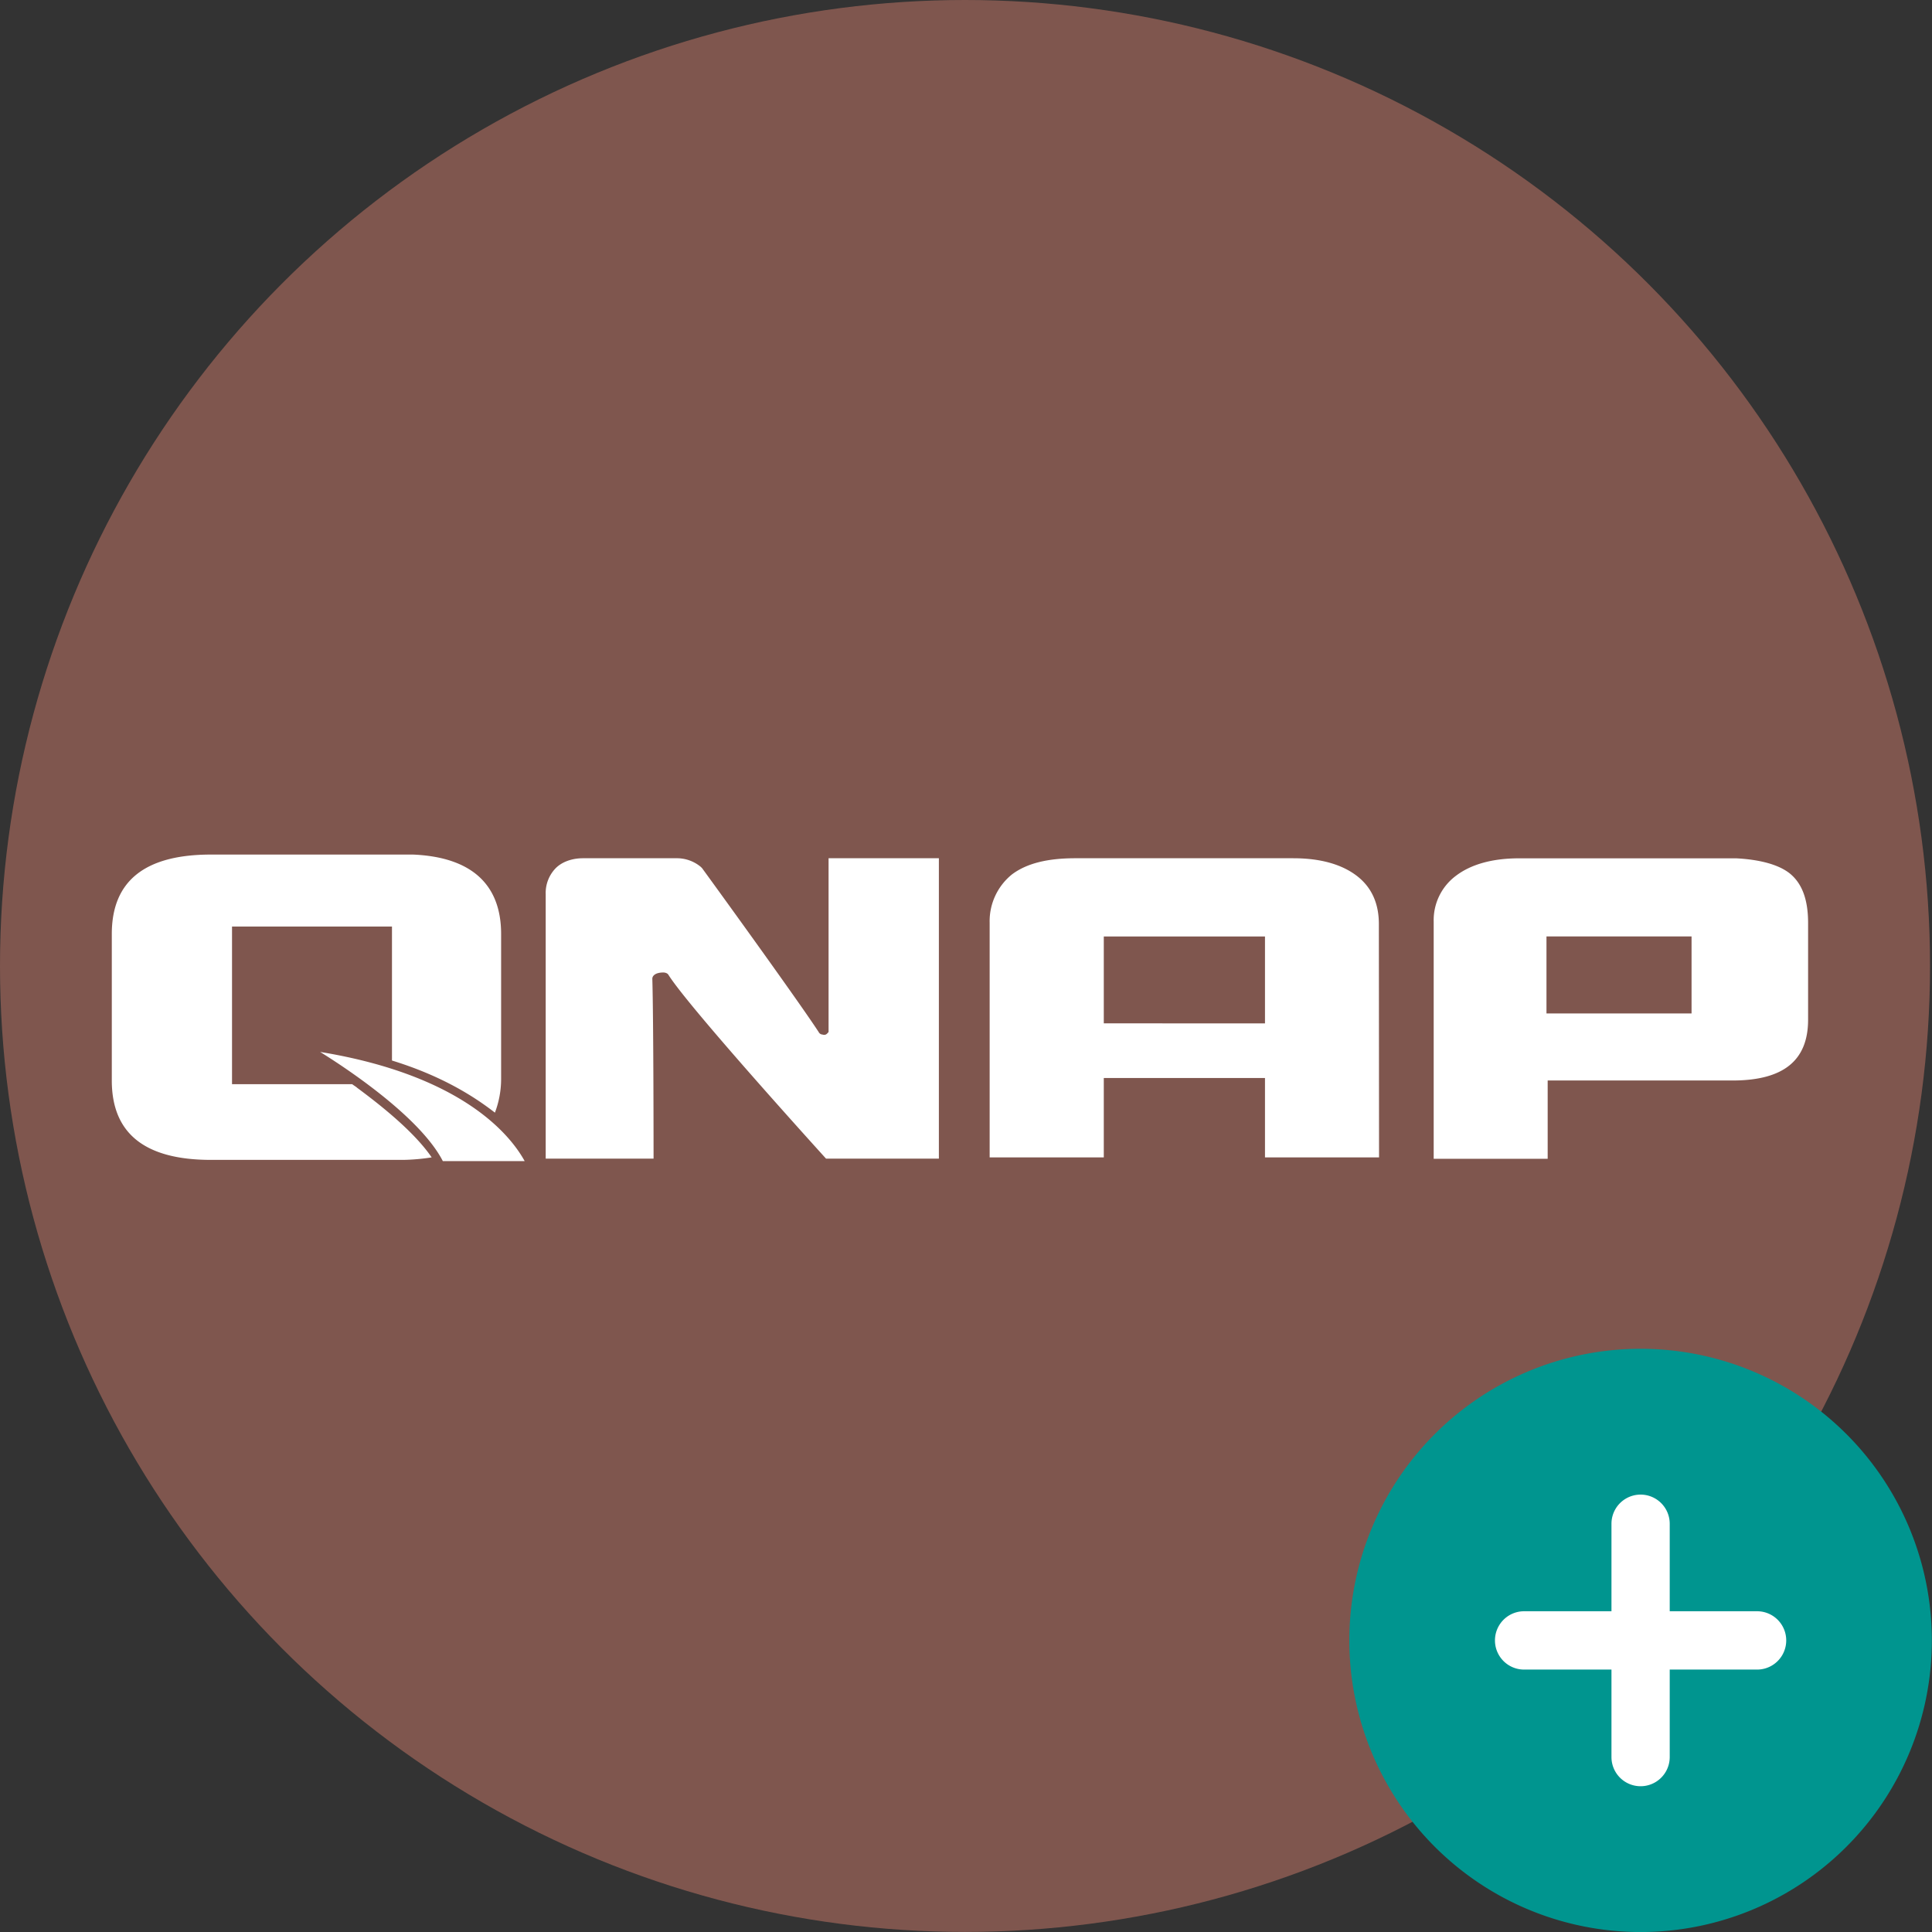 <?xml version="1.0" encoding="UTF-8" standalone="no"?>
<svg
   viewBox="0 0 53 53"
   version="1.1"
   id="svg6"
   sodipodi:docname="qnap-1.svg"
   width="53"
   height="53"
   inkscape:version="1.2.2 (b0a8486541, 2022-12-01)"
   xmlns:inkscape="http://www.inkscape.org/namespaces/inkscape"
   xmlns:sodipodi="http://sodipodi.sourceforge.net/DTD/sodipodi-0.dtd"
   xmlns="http://www.w3.org/2000/svg"
   xmlns:svg="http://www.w3.org/2000/svg"
   xmlns:rdf="http://www.w3.org/1999/02/22-rdf-syntax-ns#"
   xmlns:cc="http://creativecommons.org/ns#"
   xmlns:dc="http://purl.org/dc/elements/1.1/">
  <rect x="0" y="0" width="53" height="53" fill="#333333" stroke="none"/>
  <title
     id="title5227">QNAP QUTS HERO</title>
  <defs
     id="defs10" />
  <sodipodi:namedview
     id="namedview8"
     pagecolor="#ffffff"
     bordercolor="#000000"
     borderopacity="0.25"
     inkscape:showpageshadow="2"
     inkscape:pageopacity="0.0"
     inkscape:pagecheckerboard="0"
     inkscape:deskcolor="#d1d1d1"
     showgrid="false"
     inkscape:zoom="4.634864"
     inkscape:cx="79.829743"
     inkscape:cy="38.188823"
     inkscape:window-width="1920"
     inkscape:window-height="1011"
     inkscape:window-x="0"
     inkscape:window-y="32"
     inkscape:window-maximized="1"
     inkscape:current-layer="svg6" />
  <ellipse
     cx="26.473"
     cy="26.499"
     style="fill:#7f564e;fill-opacity:1;stroke-width:0.052"
     id="circle2"
     rx="26.473"
     ry="26.499" />
  <path
     d="m 37.831,31.751 h -3.129 v -2.179 h -4.422 v 2.179 H 27.149 v -6.436 a 1.646,1.647 0 0 1 0.613,-1.328 c 0.408,-0.307 0.987,-0.443 1.732,-0.443 h 5.987 c 0.748,0 1.327,0.17 1.732,0.477 0.405,0.307 0.613,0.749 0.613,1.328 z m -3.129,-3.676 v -2.385 h -4.422 v 2.383 z M 49.091,23.955 c -0.306,-0.239 -0.816,-0.375 -1.463,-0.409 h -5.953 c -0.748,0 -1.327,0.17 -1.732,0.477 a 1.517,1.518 0 0 0 -0.613,1.26 v 6.505 h 3.127 v -2.147 h 5.069 c 1.395,0 2.075,-0.544 2.075,-1.669 v -2.656 c -7.19e-4,-0.65 -0.17,-1.09 -0.511,-1.362 z m -2.687,3.847 h -3.98 v -2.113 h 3.98 z M 23.204,23.544 h -0.474 v 4.767 c -0.034,0.034 -0.069,0.102 -0.17,0.069 a 0.121,0.121 0 0 1 -0.102,-0.069 c -0.51,-0.783 -2.551,-3.607 -3.198,-4.495 l -0.034,-0.034 A 1.024,1.025 0 0 0 18.546,23.544 h -2.554 c -0.306,0 -0.579,0.102 -0.748,0.273 a 0.974,0.975 0 0 0 -0.274,0.715 v 7.253 h 2.959 c 0,0 0,-3.815 -0.034,-4.937 0,-0.069 0.069,-0.17 0.306,-0.17 0,0 0.102,0 0.139,0.069 0.579,0.918 4.321,5.038 4.321,5.038 H 25.756 V 23.544 Z M 9.801,29.844 C 9.767,29.81 9.699,29.774 9.662,29.742 H 6.365 v -4.325 h 4.388 v 3.676 c 1.327,0.409 2.211,0.954 2.824,1.43 a 2.597,2.6 0 0 0 0.17,-0.919 V 25.622 c 0,-1.362 -0.816,-2.111 -2.416,-2.179 H 5.788 c -1.802,0 -2.721,0.715 -2.721,2.179 v 4.018 c 0,1.464 0.918,2.179 2.721,2.179 h 5.272 a 5.583,5.588 0 0 0 0.782,-0.069 C 11.4,31.104 10.583,30.422 9.801,29.844 Z M 8.78,28.856 c 0.987,0.613 2.79,1.873 3.368,2.996 h 2.245 C 14.019,31.172 12.726,29.504 8.78,28.857 Z"
     style="fill:#ffffff;stroke-width:0.069"
     id="path4" />
  <g
     style="fill:#00958f"
     id="g1638"
     transform="matrix(0.799,0,0,0.8,35.418,35.401)">
    <g
       id="SVGRepo_bgCarrier-6"
       stroke-width="0"
       transform="matrix(0.39,0,0,0.39,7.32,7.32)">
      <rect
         x="-2.4"
         y="-2.4"
         width="28.8"
         height="28.8"
         rx="14.4"
         fill="#ffffff"
         strokewidth="0"
         id="rect1618" />
    </g>
    <g
       id="SVGRepo_tracerCarrier-3"
       stroke-linecap="round"
       stroke-linejoin="round" />
    <g
       id="SVGRepo_iconCarrier-2">
      <path
         d="M 12,2 A 10,10 0 1 0 22,12 10,10 0 0 0 12,2 Z m 4,11 h -3 v 3 a 1,1 0 0 1 -2,0 V 13 H 8 a 1,1 0 0 1 0,-2 h 3 V 8 a 1,1 0 0 1 2,0 v 3 h 3 a 1,1 0 0 1 0,2 z"
         id="path1622" />
    </g>
  </g>
</svg>
